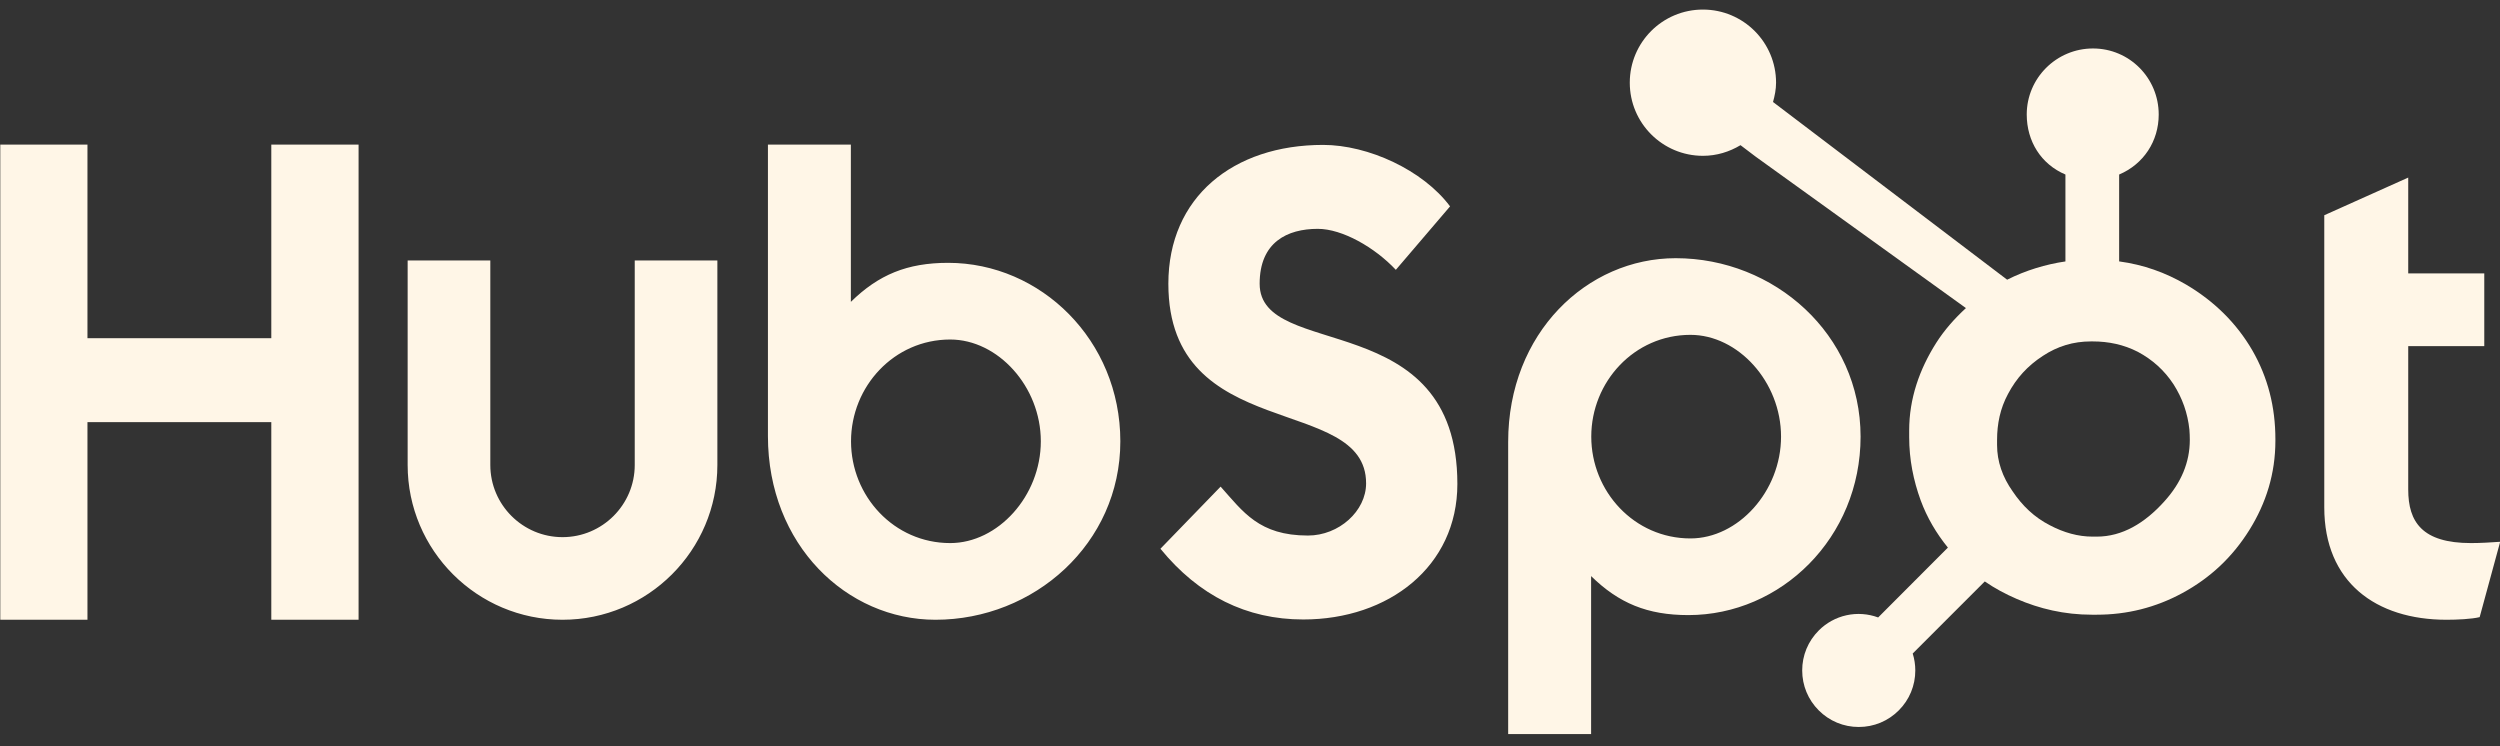 <svg width="134" height="40" viewBox="0 0 134 40" fill="none" xmlns="http://www.w3.org/2000/svg">
<rect x="0" y="0" width="134" height="40" fill="#333333" stroke="none"/>
<g clip-path="url(#clip0_70_1121)">
<path d="M0.016 7.752H4.688V18.127H14.542V7.752H19.22V33.219H14.542V22.627H4.688V33.219H0.016V7.752ZM34.022 24.924C34.022 27.056 32.284 28.791 30.151 28.791C28.018 28.791 26.281 27.056 26.281 24.924V13.96H21.85V24.924C21.85 29.499 25.574 33.219 30.151 33.219C34.727 33.219 38.451 29.499 38.451 24.924V13.96H34.022V24.924ZM50.82 14.088C48.622 14.088 47.088 14.726 45.606 16.18V7.752H41.161V23.37C41.161 29.216 45.39 33.219 50.141 33.219C55.423 33.219 60.05 29.144 60.05 23.654C60.05 18.233 55.783 14.088 50.82 14.088ZM50.931 29.109C47.919 29.109 45.615 26.595 45.615 23.654C45.615 20.713 47.919 18.198 50.931 18.198C53.483 18.198 55.788 20.713 55.788 23.654C55.788 26.595 53.483 29.109 50.931 29.109ZM67.517 15.208C67.517 12.974 69.005 12.266 70.635 12.266C71.948 12.266 73.684 13.258 74.817 14.463L77.723 11.062C76.271 9.114 73.33 7.767 70.919 7.767C66.098 7.767 62.624 10.566 62.624 15.208C62.624 23.816 73.223 21.087 73.223 25.907C73.223 27.393 71.77 28.705 70.105 28.705C67.481 28.705 66.63 27.43 65.425 26.083L62.199 29.413C64.256 31.928 66.808 33.204 69.856 33.204C74.429 33.204 78.115 30.37 78.115 25.941C78.115 16.376 67.517 19.352 67.517 15.208ZM89.818 13.839C85.067 13.839 80.838 17.84 80.838 23.687V39.345H85.283V30.878C86.765 32.33 88.298 32.969 90.497 32.969C95.46 32.969 99.727 28.825 99.727 23.404C99.727 17.913 95.098 13.839 89.818 13.839ZM90.608 28.86C87.596 28.86 85.292 26.342 85.292 23.404C85.292 20.463 87.596 17.948 90.608 17.948C93.159 17.948 95.464 20.463 95.464 23.404C95.464 26.342 93.159 28.86 90.608 28.86ZM132.448 29.109C129.826 29.109 129.081 27.976 129.081 26.239V18.552H133.157V14.655H129.081V9.518L124.581 11.537V27.196C124.581 31.2 127.345 33.219 131.136 33.219C131.703 33.219 132.484 33.183 132.91 33.078L134.009 29.04C133.512 29.074 132.945 29.109 132.448 29.109Z" fill="#FFF6E7"/>
<path d="M120.725 18.779C119.873 17.313 118.674 16.138 117.176 15.254C116.056 14.602 114.894 14.189 113.586 14.011V9.355C114.894 8.8 115.707 7.571 115.707 6.137C115.707 4.182 114.138 2.598 112.184 2.598C110.229 2.598 108.633 4.182 108.633 6.137C108.633 7.571 109.398 8.8 110.707 9.355V14.013C109.66 14.165 108.575 14.491 107.583 14.992C105.558 13.455 98.918 8.412 95.034 5.467C95.126 5.135 95.197 4.793 95.197 4.432C95.197 2.267 93.443 0.513 91.276 0.513C89.11 0.513 87.356 2.267 87.356 4.432C87.356 6.597 89.112 8.352 91.278 8.352C92.017 8.352 92.701 8.136 93.291 7.781L94.111 8.402L105.374 16.513C104.779 17.06 104.224 17.681 103.78 18.379C102.881 19.8 102.332 21.364 102.332 23.071V23.427C102.332 24.625 102.56 25.755 102.948 26.818C103.289 27.745 103.788 28.588 104.407 29.351L100.669 33.096C100.127 32.895 99.539 32.853 98.974 32.977C98.409 33.101 97.892 33.385 97.485 33.794C97.203 34.075 96.979 34.409 96.826 34.777C96.674 35.144 96.597 35.539 96.598 35.937C96.598 36.746 96.914 37.506 97.486 38.078C97.767 38.36 98.101 38.584 98.469 38.737C98.837 38.889 99.231 38.967 99.629 38.966C100.028 38.967 100.422 38.889 100.79 38.737C101.158 38.584 101.492 38.36 101.773 38.078C102.055 37.797 102.279 37.464 102.431 37.096C102.583 36.728 102.661 36.334 102.66 35.937C102.66 35.623 102.612 35.318 102.521 35.028L106.384 31.165C106.914 31.531 107.486 31.839 108.101 32.104C109.314 32.629 110.653 32.948 112.119 32.948H112.387C114.007 32.948 115.535 32.568 116.972 31.79C118.486 30.968 119.671 29.843 120.566 28.408C121.465 26.969 121.961 25.379 121.961 23.629V23.542C121.961 21.821 121.562 20.233 120.725 18.779ZM116.004 26.88C114.955 28.045 113.75 28.763 112.387 28.763H112.163C111.384 28.763 110.623 28.548 109.878 28.157C109.037 27.726 108.399 27.112 107.876 26.334C107.336 25.571 107.043 24.738 107.043 23.854V23.586C107.043 22.717 107.21 21.893 107.63 21.115C108.079 20.265 108.686 19.604 109.493 19.078C110.286 18.556 111.132 18.3 112.075 18.3H112.163C113.017 18.3 113.827 18.468 114.59 18.859C115.368 19.275 116.004 19.844 116.497 20.592C116.976 21.341 117.26 22.148 117.352 23.028C117.366 23.211 117.374 23.398 117.374 23.577C117.374 24.771 116.917 25.877 116.004 26.88Z" fill="#FFF6E7"/>
</g>
<defs>
<clipPath id="clip0_70_1121">
<rect width="134" height="39" fill="white" transform="translate(0 0.5)"/>
</clipPath>
</defs>
</svg>
